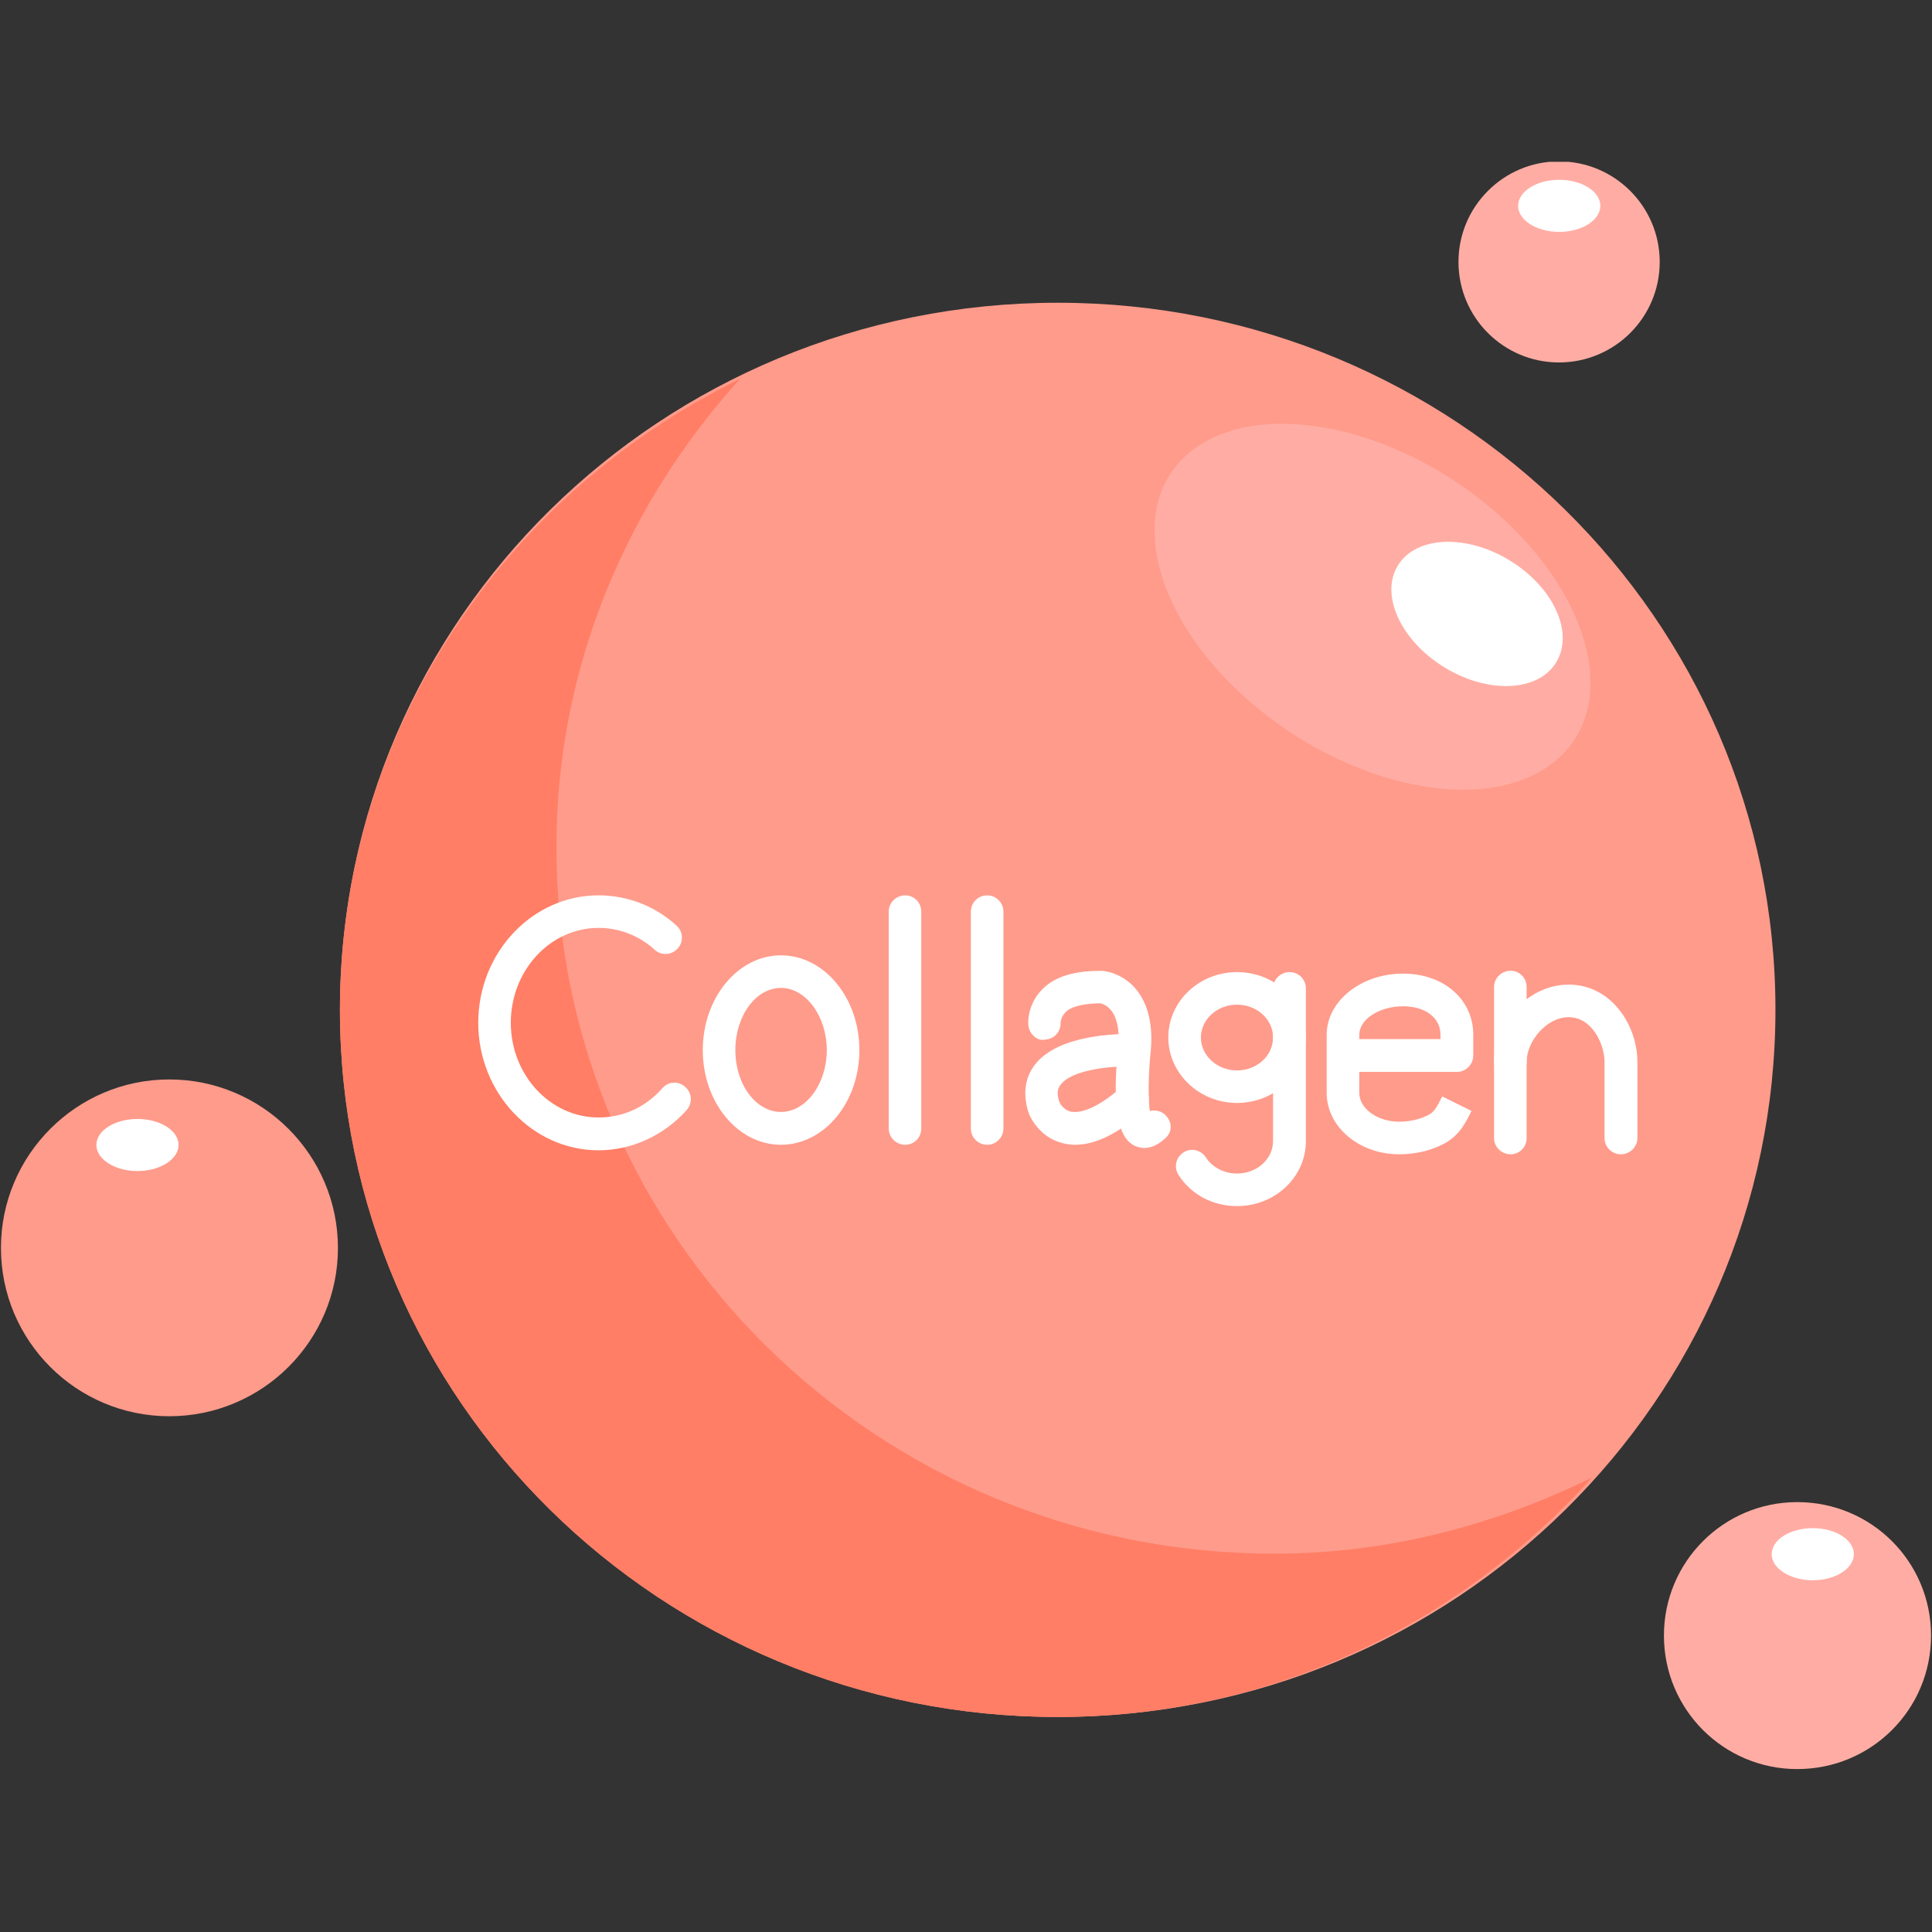 <svg version="1.0" preserveAspectRatio="xMidYMid meet" height="500" viewBox="0 0 375 375" zoomAndPan="magnify" width="500" xmlns:xlink="http://www.w3.org/1999/xlink" xmlns="http://www.w3.org/2000/svg"><rect x="0" y="0" width="375" height="375" fill="#333333" stroke="none"/><defs><clipPath id="5355ab6db0"><path clip-rule="nonzero" d="M 283 31.406 L 323 31.406 L 323 71 L 283 71 Z M 283 31.406"></path></clipPath><clipPath id="60e975ad3b"><path clip-rule="nonzero" d="M 322 291 L 375 291 L 375 343.406 L 322 343.406 Z M 322 291"></path></clipPath></defs><path fill-rule="nonzero" fill-opacity="1" d="M 65.98 196 C 65.98 271.824 128.379 333.266 205.32 333.266 C 282.215 333.266 344.613 271.824 344.613 195.996 C 344.613 120.199 282.215 58.762 205.32 58.762 C 128.379 58.762 65.98 120.199 65.98 196 Z M 65.98 196" fill="#ff9b8b"></path><path fill-rule="nonzero" fill-opacity="1" d="M 231.438 87.391 C 218.309 97.523 223.27 119.371 242.527 136.117 C 261.785 152.887 288.145 158.305 301.324 148.145 C 314.5 138.035 309.543 116.211 290.285 99.395 C 271.023 82.625 244.672 77.234 231.438 87.391 Z M 231.438 87.391" fill="#ffada4"></path><path fill-rule="nonzero" fill-opacity="1" d="M 271.324 109.773 C 267.816 115.484 271.898 124.355 280.363 129.531 C 288.879 134.758 298.602 134.273 302.055 128.559 C 305.555 122.82 301.57 114 293.012 108.773 C 284.551 103.602 274.824 104.039 271.324 109.773 Z M 271.324 109.773" fill="#ffffff"></path><path fill-rule="nonzero" fill-opacity="1" d="M 143.605 73.562 C 121.715 97.793 108 129.383 108 164.355 C 108.004 240.137 170.402 301.57 247.344 301.57 C 269.566 301.57 290.383 295.934 309.012 286.801 C 283.477 315.086 246.715 333.266 205.32 333.266 C 128.379 333.266 65.98 271.824 65.98 195.996 C 65.98 142.172 97.738 96.039 143.605 73.562 Z M 143.605 73.562" fill="#ff7e65"></path><g clip-path="url(#5355ab6db0)"><path fill-rule="nonzero" fill-opacity="1" d="M 322.148 50.836 C 322.148 61.625 313.395 70.352 302.594 70.352 C 291.844 70.352 283.09 61.625 283.09 50.836 C 283.09 40.07 291.844 31.324 302.594 31.324 C 313.391 31.324 322.148 40.07 322.148 50.836 Z M 322.148 50.836" fill="#ffada4"></path></g><g clip-path="url(#60e975ad3b)"><path fill-rule="nonzero" fill-opacity="1" d="M 374.816 317.465 C 374.816 331.805 363.242 343.375 348.848 343.375 C 334.547 343.375 322.969 331.805 322.969 317.465 C 322.969 303.129 334.547 291.559 348.848 291.559 C 363.242 291.559 374.816 303.129 374.816 317.465 Z M 374.816 317.465" fill="#ffada4"></path></g><path fill-rule="nonzero" fill-opacity="1" d="M 359.836 301.668 C 359.836 304.438 356.238 306.727 351.859 306.727 C 347.48 306.727 343.883 304.438 343.883 301.668 C 343.883 298.848 347.48 296.613 351.859 296.613 C 356.238 296.613 359.836 298.848 359.836 301.668 Z M 359.836 301.668" fill="#ffffff"></path><path fill-rule="nonzero" fill-opacity="1" d="M 310.621 39.949 C 310.621 42.746 307.02 45.008 302.641 45.008 C 298.262 45.008 294.668 42.746 294.668 39.949 C 294.668 37.156 298.266 34.898 302.641 34.898 C 307.016 34.898 310.621 37.156 310.621 39.949 Z M 310.621 39.949" fill="#ffffff"></path><path fill-rule="nonzero" fill-opacity="1" d="M 65.594 242.227 C 65.594 260.258 50.906 274.891 32.859 274.891 C 14.824 274.891 0.184 260.258 0.184 242.227 C 0.184 224.195 14.824 209.52 32.859 209.52 C 50.906 209.52 65.594 224.195 65.594 242.227 Z M 65.594 242.227" fill="#ff9b8b"></path><path fill-rule="nonzero" fill-opacity="1" d="M 34.66 222.242 C 34.66 225.016 31.062 227.301 26.688 227.301 C 22.305 227.301 18.707 225.016 18.707 222.242 C 18.707 219.43 22.305 217.191 26.688 217.191 C 31.062 217.191 34.66 219.43 34.66 222.242 Z M 34.66 222.242" fill="#ffffff"></path><path fill-rule="nonzero" fill-opacity="1" d="M 116.172 223.273 C 103.336 223.273 92.828 212.129 92.828 198.523 C 92.828 184.895 103.336 173.785 116.172 173.785 C 121.77 173.785 127.164 175.852 131.297 179.645 C 132.613 180.809 132.715 182.805 131.547 184.09 C 130.375 185.426 128.336 185.527 127.066 184.336 C 124.055 181.59 120.16 180.105 116.172 180.105 C 106.789 180.105 99.148 188.367 99.148 198.523 C 99.148 208.641 106.789 216.902 116.172 216.902 C 120.945 216.902 125.316 214.902 128.527 211.262 C 129.695 209.895 131.637 209.758 133.004 210.969 C 134.32 212.129 134.461 214.078 133.297 215.441 C 128.867 220.395 122.641 223.273 116.172 223.273 Z M 116.172 223.273" fill="#ffffff"></path><path fill-rule="nonzero" fill-opacity="1" d="M 151.582 222.199 C 143.215 222.199 136.41 213.977 136.41 203.828 C 136.41 193.691 143.215 185.43 151.582 185.43 C 159.996 185.43 166.805 193.691 166.805 203.828 C 166.805 213.977 159.992 222.199 151.582 222.199 Z M 151.582 191.75 C 146.715 191.75 142.73 197.168 142.73 203.828 C 142.73 210.484 146.719 215.828 151.582 215.828 C 156.445 215.828 160.48 210.383 160.48 203.828 C 160.48 197.289 156.445 191.75 151.582 191.75 Z M 151.582 191.75" fill="#ffffff"></path><path fill-rule="nonzero" fill-opacity="1" d="M 222.102 222.828 C 221.371 222.828 220.738 222.586 220.254 222.395 C 219.035 221.758 215.242 220.012 217.043 203.242 C 217.727 195.562 213.934 194.809 213.496 194.734 C 210.719 194.781 208.047 195.223 206.828 196.457 C 205.906 197.383 205.863 198.43 205.863 198.43 C 205.961 200.203 204.641 201.688 202.891 201.781 C 201.285 202.199 199.637 200.547 199.59 198.82 C 199.539 198.43 199.438 194.93 202.312 192.016 C 204.836 189.441 208.777 188.391 213.934 188.441 C 214.617 188.492 217.141 188.828 219.578 191.02 C 221.621 192.938 224 196.727 223.371 203.875 C 222.883 208.441 222.832 213.156 223.172 215.633 C 224.246 215.395 225.41 215.633 226.184 216.414 C 227.406 217.582 227.648 219.426 226.43 220.691 C 224.777 222.344 223.27 222.828 222.102 222.828 Z M 222.102 222.828" fill="#ffffff"></path><path fill-rule="nonzero" fill-opacity="1" d="M 208.676 222.199 C 207.902 222.199 207.121 222.102 206.34 221.902 C 201.676 220.793 199.922 216.66 199.73 216.223 C 198.176 211.652 199.434 208.641 200.695 206.891 C 205.32 200.523 217.727 200.762 219.086 200.645 C 220.789 200.691 222.191 202.129 222.145 203.875 C 222.098 205.621 220.691 206.988 218.984 206.988 C 218.887 206.988 218.746 206.988 218.547 206.988 C 215 206.988 207.805 207.766 205.859 210.578 C 205.562 210.922 204.879 211.844 205.66 213.977 C 205.66 213.977 206.336 215.445 207.902 215.781 C 209.211 215.984 212.223 215.828 217.723 210.973 C 219.082 209.762 221.031 209.902 222.191 211.266 C 223.367 212.531 223.27 214.562 221.953 215.684 C 217.043 220.012 212.668 222.199 208.676 222.199 Z M 208.676 222.199" fill="#ffffff"></path><path fill-rule="nonzero" fill-opacity="1" d="M 240.098 214.082 C 232.754 214.082 226.766 208.34 226.766 201.371 C 226.766 194.371 232.75 188.684 240.098 188.684 C 247.488 188.684 253.469 194.371 253.469 201.371 C 253.473 208.34 247.488 214.082 240.098 214.082 Z M 240.098 195.004 C 236.254 195.004 233.094 197.871 233.094 201.375 C 233.094 204.898 236.254 207.77 240.098 207.77 C 243.988 207.77 247.098 204.898 247.098 201.375 C 247.098 197.871 243.988 195.004 240.098 195.004 Z M 240.098 195.004" fill="#ffffff"></path><path fill-rule="nonzero" fill-opacity="1" d="M 240.098 234.102 C 235.426 234.102 231.195 231.875 228.766 228.078 C 227.789 226.621 228.223 224.672 229.688 223.703 C 231.148 222.73 233.094 223.164 234.066 224.672 C 235.328 226.617 237.664 227.785 240.098 227.785 C 243.988 227.785 247.098 224.965 247.098 221.465 L 247.098 191.844 C 247.098 190.098 248.562 188.684 250.312 188.684 C 252.062 188.684 253.473 190.098 253.473 191.844 L 253.473 221.473 C 253.473 228.469 247.488 234.102 240.098 234.102 Z M 240.098 234.102" fill="#ffffff"></path><path fill-rule="nonzero" fill-opacity="1" d="M 175.707 222.199 C 173.953 222.199 172.5 220.793 172.5 219.043 L 172.5 176.945 C 172.5 175.195 173.953 173.789 175.707 173.789 C 177.457 173.789 178.816 175.199 178.816 176.945 L 178.816 219.043 C 178.816 220.793 177.457 222.199 175.707 222.199 Z M 175.707 222.199" fill="#ffffff"></path><path fill-rule="nonzero" fill-opacity="1" d="M 191.605 222.199 C 189.859 222.199 188.445 220.793 188.445 219.043 L 188.445 176.945 C 188.445 175.195 189.859 173.789 191.605 173.789 C 193.352 173.789 194.762 175.199 194.762 176.945 L 194.762 219.043 C 194.762 220.793 193.352 222.199 191.605 222.199 Z M 191.605 222.199" fill="#ffffff"></path><path fill-rule="nonzero" fill-opacity="1" d="M 271.562 224.047 C 263.832 224.047 257.508 218.746 257.508 212.129 L 257.508 200.852 C 257.508 194.32 264.172 188.977 272.34 188.977 C 280.219 188.977 285.961 193.984 285.961 200.852 L 285.961 204.844 C 285.961 206.594 284.551 208.051 282.805 208.051 L 263.836 208.051 L 263.836 212.129 C 263.836 215.152 267.332 217.723 271.562 217.723 C 273.562 217.723 275.508 217.285 277.059 216.508 C 278.371 215.93 278.855 214.961 279.93 212.816 L 285.617 215.629 C 284.402 218.059 283.191 220.594 279.879 222.195 C 277.445 223.414 274.531 224.047 271.562 224.047 Z M 263.832 201.688 L 279.594 201.688 L 279.594 200.852 C 279.594 197.531 276.668 195.32 272.336 195.32 C 267.723 195.32 263.832 197.848 263.832 200.852 Z M 263.832 201.688" fill="#ffffff"></path><path fill-rule="nonzero" fill-opacity="1" d="M 293.203 224.047 C 291.453 224.047 289.992 222.633 289.992 220.891 L 289.992 191.574 C 289.992 189.828 291.453 188.418 293.203 188.418 C 294.957 188.418 296.312 189.828 296.312 191.574 L 296.312 220.891 C 296.316 222.633 294.957 224.047 293.203 224.047 Z M 293.203 224.047" fill="#ffffff"></path><path fill-rule="nonzero" fill-opacity="1" d="M 314.602 224.047 C 312.852 224.047 311.441 222.633 311.441 220.891 L 311.441 206.16 C 311.441 202.586 308.961 197.434 304.488 197.434 C 300.113 197.434 296.316 202.176 296.316 206.113 C 296.316 207.867 294.957 209.223 293.203 209.223 C 291.457 209.223 289.996 207.867 289.996 206.113 C 289.996 199.012 296.223 191.113 304.492 191.113 C 312.711 191.113 317.82 198.941 317.82 206.16 L 317.82 220.891 C 317.816 222.633 316.355 224.047 314.602 224.047 Z M 314.602 224.047" fill="#ffffff"></path></svg>